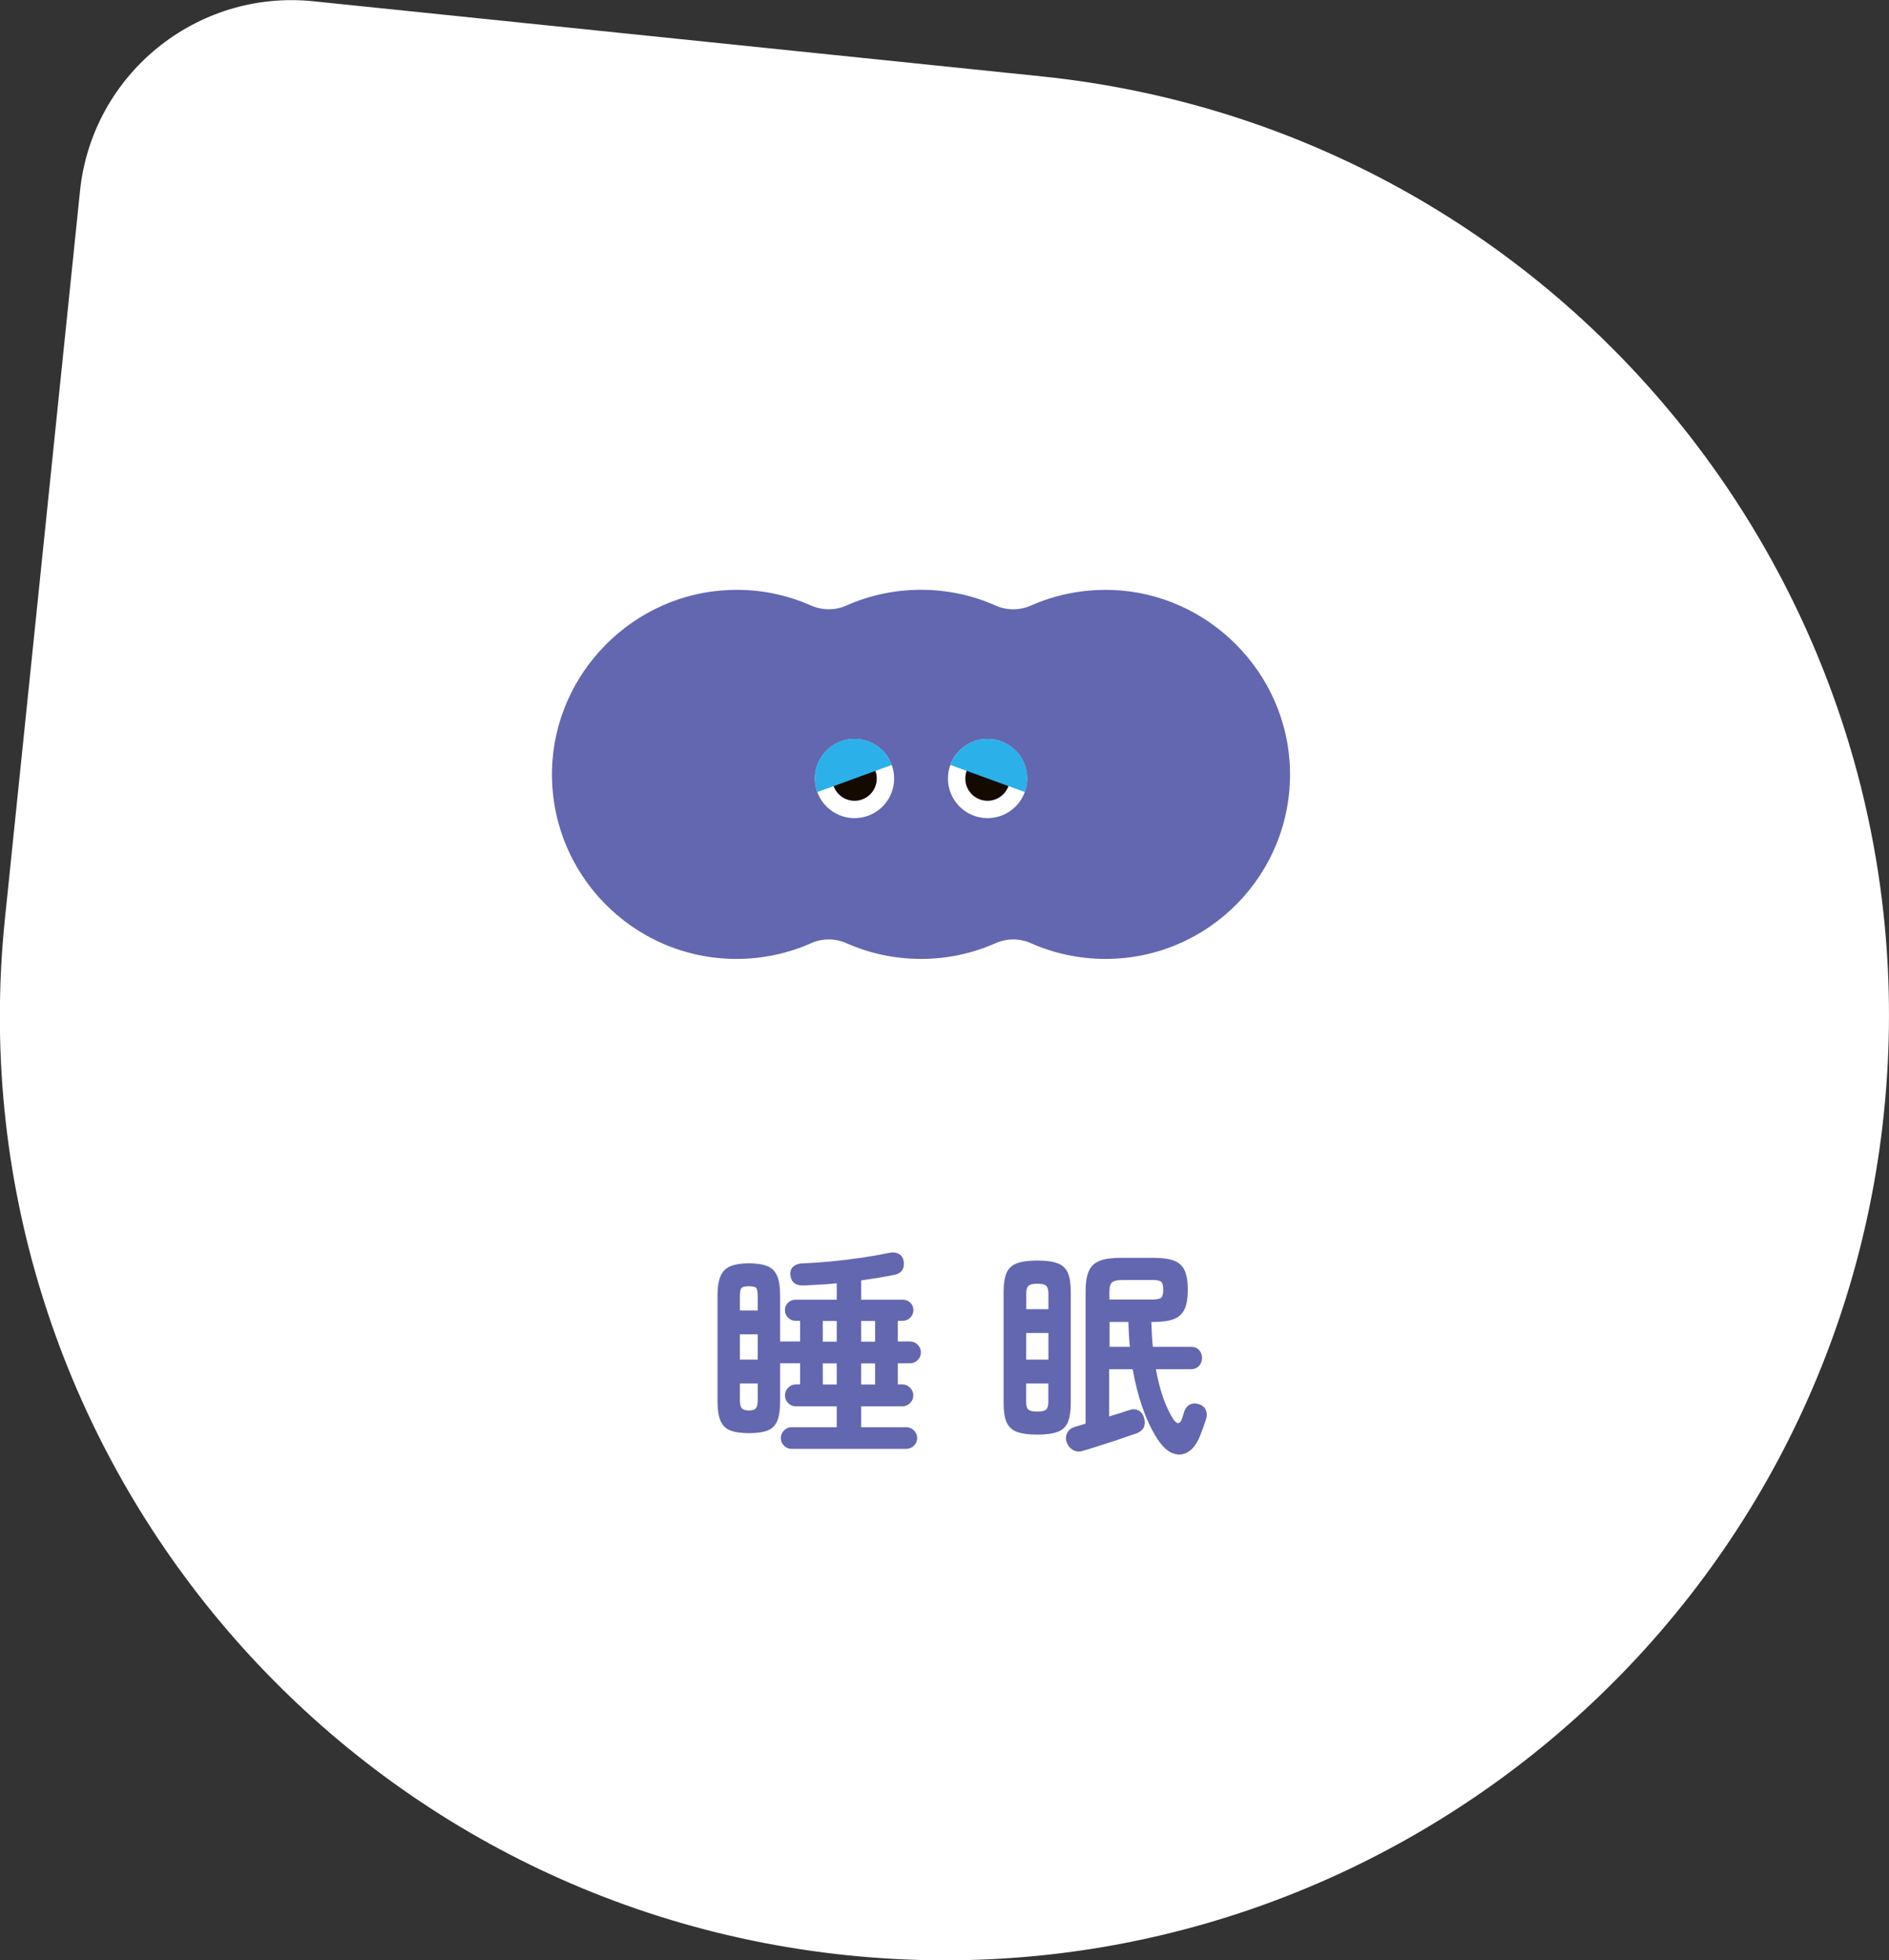 <?xml version="1.0" encoding="UTF-8"?>
<svg id="_レイヤー_2" data-name="レイヤー 2" xmlns="http://www.w3.org/2000/svg" viewBox="0 0 216.57 224.74">
  <rect x="0" y="0" width="216.57" height="224.74" fill="#333333" stroke="none"/>
  <defs>
    <style>
      .cls-1 {
        fill: #fff;
      }

      .cls-2 {
        fill: #140a00;
      }

      .cls-3 {
        fill: #6367b0;
      }

      .cls-4 {
        fill: #2bb0ea;
      }
    </style>
  </defs>
  <g id="_デザイン" data-name="デザイン">
    <g>
      <path class="cls-1" d="M108.29,8.17h0c59.76,0,108.28,48.52,108.28,108.28v83.89c0,13.46-10.93,24.39-24.39,24.39H108.29C48.53,224.73,0,176.21,0,116.45H0C0,56.69,48.53,8.17,108.29,8.17Z" transform="translate(204.04 243.41) rotate(-174.11)"/>
      <g>
        <path class="cls-3" d="M127.48,67.64c-3.31-.11-6.45,.54-9.27,1.78-1.3,.58-2.78,.58-4.08,0-2.61-1.16-5.5-1.8-8.54-1.8s-5.93,.64-8.54,1.8c-1.3,.58-2.78,.57-4.08,0-2.82-1.25-5.96-1.9-9.27-1.78-11.09,.38-20.12,9.5-20.41,20.58-.31,11.94,9.28,21.72,21.15,21.72,3.04,0,5.93-.64,8.54-1.8,1.3-.58,2.77-.58,4.07,0,2.61,1.16,5.5,1.8,8.54,1.8s5.93-.64,8.54-1.8c1.3-.58,2.77-.58,4.07,0,2.61,1.16,5.5,1.8,8.54,1.8,11.87,0,21.46-9.78,21.15-21.72-.29-11.09-9.32-20.2-20.41-20.58Z"/>
        <g>
          <g>
            <circle class="cls-1" cx="113.22" cy="89.26" r="4.54"/>
            <circle class="cls-2" cx="113.22" cy="89.26" r="2.55"/>
          </g>
          <path class="cls-4" d="M114.78,84.99c-2.36-.86-4.96,.36-5.82,2.71l8.54,3.11c.86-2.36-.36-4.96-2.72-5.82Z"/>
        </g>
        <g>
          <g>
            <circle class="cls-1" cx="97.97" cy="89.26" r="4.54"/>
            <circle class="cls-2" cx="97.97" cy="89.26" r="2.55"/>
          </g>
          <path class="cls-4" d="M96.41,84.99c-2.36,.86-3.57,3.46-2.71,5.82l8.54-3.11c-.86-2.36-3.46-3.57-5.82-2.71Z"/>
        </g>
      </g>
      <g>
        <path class="cls-3" d="M90.74,166.11c-.32,0-.61-.12-.85-.36-.25-.24-.37-.53-.37-.87s.12-.63,.37-.88c.25-.25,.53-.37,.85-.37h5.19v-2.39h-4.66c-.36,0-.66-.12-.9-.37-.25-.25-.37-.54-.37-.88s.12-.66,.37-.9c.25-.25,.55-.37,.9-.37h.46v-2.42h-2.29v4.3c0,1.02-.11,1.79-.34,2.33-.23,.53-.61,.9-1.13,1.09-.53,.2-1.23,.29-2.11,.29s-1.56-.1-2.09-.29c-.53-.2-.91-.56-1.15-1.09-.24-.53-.36-1.31-.36-2.33v-12.07c0-.97,.12-1.72,.36-2.25s.62-.91,1.15-1.12c.53-.21,1.22-.32,2.09-.32s1.59,.11,2.11,.32c.53,.21,.9,.59,1.13,1.12s.34,1.29,.34,2.25v5.27h2.29v-2.37h-.51c-.34,0-.63-.12-.87-.36-.24-.24-.36-.53-.36-.87s.12-.62,.36-.85c.24-.23,.53-.34,.87-.34h4.71v-1.88c-.65,.07-1.28,.12-1.91,.15-.63,.03-1.22,.07-1.78,.1-1.02,.05-1.56-.36-1.63-1.25-.02-.42,.11-.74,.38-.95,.27-.21,.62-.33,1.04-.34,.98-.03,2.07-.11,3.25-.22,1.18-.11,2.34-.25,3.49-.42,1.15-.17,2.15-.35,3.02-.53,.46-.12,.85-.1,1.18,.05,.33,.15,.54,.42,.62,.81,.08,.41,.04,.76-.14,1.06-.18,.3-.49,.49-.93,.57-.54,.12-1.14,.23-1.78,.33-.65,.1-1.32,.2-2.01,.31v2.21h4.76c.34,0,.63,.11,.87,.34s.36,.51,.36,.85-.12,.63-.36,.87c-.24,.24-.53,.36-.87,.36h-.56v2.37h1.4c.34,0,.63,.12,.88,.37,.25,.25,.37,.54,.37,.88s-.12,.63-.37,.88c-.25,.25-.54,.37-.88,.37h-1.4v2.42h.51c.34,0,.64,.12,.89,.37,.25,.25,.38,.55,.38,.9s-.13,.63-.38,.88c-.25,.25-.55,.37-.89,.37h-4.71v2.39h5.17c.34,0,.63,.12,.88,.37,.25,.25,.37,.54,.37,.88s-.12,.63-.37,.87c-.25,.24-.54,.36-.88,.36h-13.16Zm-5.91-15.86h2.04v-1.66c0-.49-.06-.8-.18-.93-.12-.13-.4-.19-.84-.19s-.7,.06-.83,.19c-.13,.13-.19,.44-.19,.93v1.66Zm0,5.63h2.04v-2.9h-2.04v2.9Zm1.02,5.83c.39,0,.66-.08,.8-.24,.14-.16,.22-.46,.22-.9v-1.96h-2.04v1.96c0,.44,.08,.74,.23,.9,.15,.16,.42,.24,.79,.24Zm8.48-7.89h1.6v-2.37h-1.6v2.37Zm0,4.91h1.6v-2.42h-1.6v2.42Zm4.4-4.91h1.6v-2.37h-1.6v2.37Zm0,4.91h1.6v-2.42h-1.6v2.42Z"/>
        <path class="cls-3" d="M118.92,164.48c-1,0-1.78-.11-2.34-.32-.56-.21-.95-.58-1.18-1.11-.23-.53-.34-1.26-.34-2.19v-12.73c0-.95,.11-1.68,.34-2.2,.23-.52,.62-.88,1.18-1.09,.56-.21,1.34-.32,2.34-.32s1.78,.11,2.34,.32c.56,.21,.95,.58,1.17,1.09,.22,.52,.33,1.25,.33,2.2v12.73c0,.93-.11,1.66-.33,2.19-.22,.53-.61,.9-1.17,1.11-.56,.21-1.34,.32-2.34,.32Zm-1.27-14.38h2.55v-1.78c0-.44-.09-.74-.25-.9-.17-.16-.51-.24-1.02-.24s-.85,.08-1.02,.24c-.17,.16-.25,.46-.25,.9v1.78Zm0,5.78h2.55v-3.05h-2.55v3.05Zm1.27,5.96c.51,0,.85-.08,1.02-.24,.17-.16,.25-.46,.25-.9v-2.09h-2.55v2.09c0,.44,.08,.74,.25,.9,.17,.16,.51,.24,1.02,.24Zm5.22,4.51c-.44,.12-.83,.07-1.17-.14-.34-.21-.57-.51-.69-.88-.12-.39-.09-.75,.09-1.08,.18-.33,.48-.56,.9-.67,.19-.05,.38-.11,.57-.17,.19-.06,.4-.12,.62-.19v-15.12c0-1.02,.12-1.81,.37-2.37s.66-.95,1.25-1.18c.59-.23,1.4-.34,2.43-.34h3.72c1.02,0,1.81,.11,2.38,.33,.57,.22,.97,.6,1.21,1.13s.36,1.27,.36,2.2-.12,1.67-.36,2.2c-.24,.53-.64,.92-1.21,1.15-.57,.23-1.36,.34-2.38,.34h-.23c.02,.48,.04,.95,.06,1.44,.03,.48,.06,.95,.11,1.41h4.35c.41,0,.73,.12,.95,.37,.23,.25,.34,.55,.34,.9s-.11,.66-.34,.92c-.23,.25-.55,.38-.95,.38h-4c.44,2.43,1.11,4.35,2.01,5.75,.42,.61,.76,.58,.99-.1,.05-.15,.1-.3,.14-.43,.04-.14,.08-.26,.11-.38,.14-.37,.35-.64,.65-.79,.3-.15,.63-.17,1.01-.05,.39,.12,.66,.34,.8,.65,.14,.31,.17,.65,.06,1.01-.07,.22-.17,.53-.32,.94-.14,.41-.28,.78-.42,1.12-.36,.87-.81,1.46-1.38,1.79-.56,.33-1.15,.36-1.78,.1-.63-.26-1.23-.86-1.81-1.79-1.24-2-2.15-4.61-2.72-7.82h-2.7v5.42c.42-.14,.83-.26,1.21-.38,.38-.12,.73-.23,1.03-.33,.42-.15,.79-.15,1.09,0,.31,.15,.52,.41,.64,.76,.14,.42,.14,.8,.03,1.13-.12,.33-.42,.59-.92,.78-.37,.12-.83,.27-1.36,.46s-1.1,.38-1.71,.57c-.6,.2-1.17,.38-1.71,.55-.53,.17-.99,.31-1.36,.41Zm3.06-17.36h4.89c.53,0,.87-.07,1.03-.2,.16-.14,.24-.44,.24-.92s-.08-.78-.24-.92c-.16-.14-.5-.2-1.03-.2h-3.34c-.63,0-1.04,.09-1.25,.27s-.31,.56-.31,1.13v.84Zm0,5.42h2.34c-.05-.46-.09-.93-.11-1.41-.03-.48-.05-.96-.06-1.44h-2.16v2.85Z"/>
      </g>
    </g>
  </g>
</svg>
